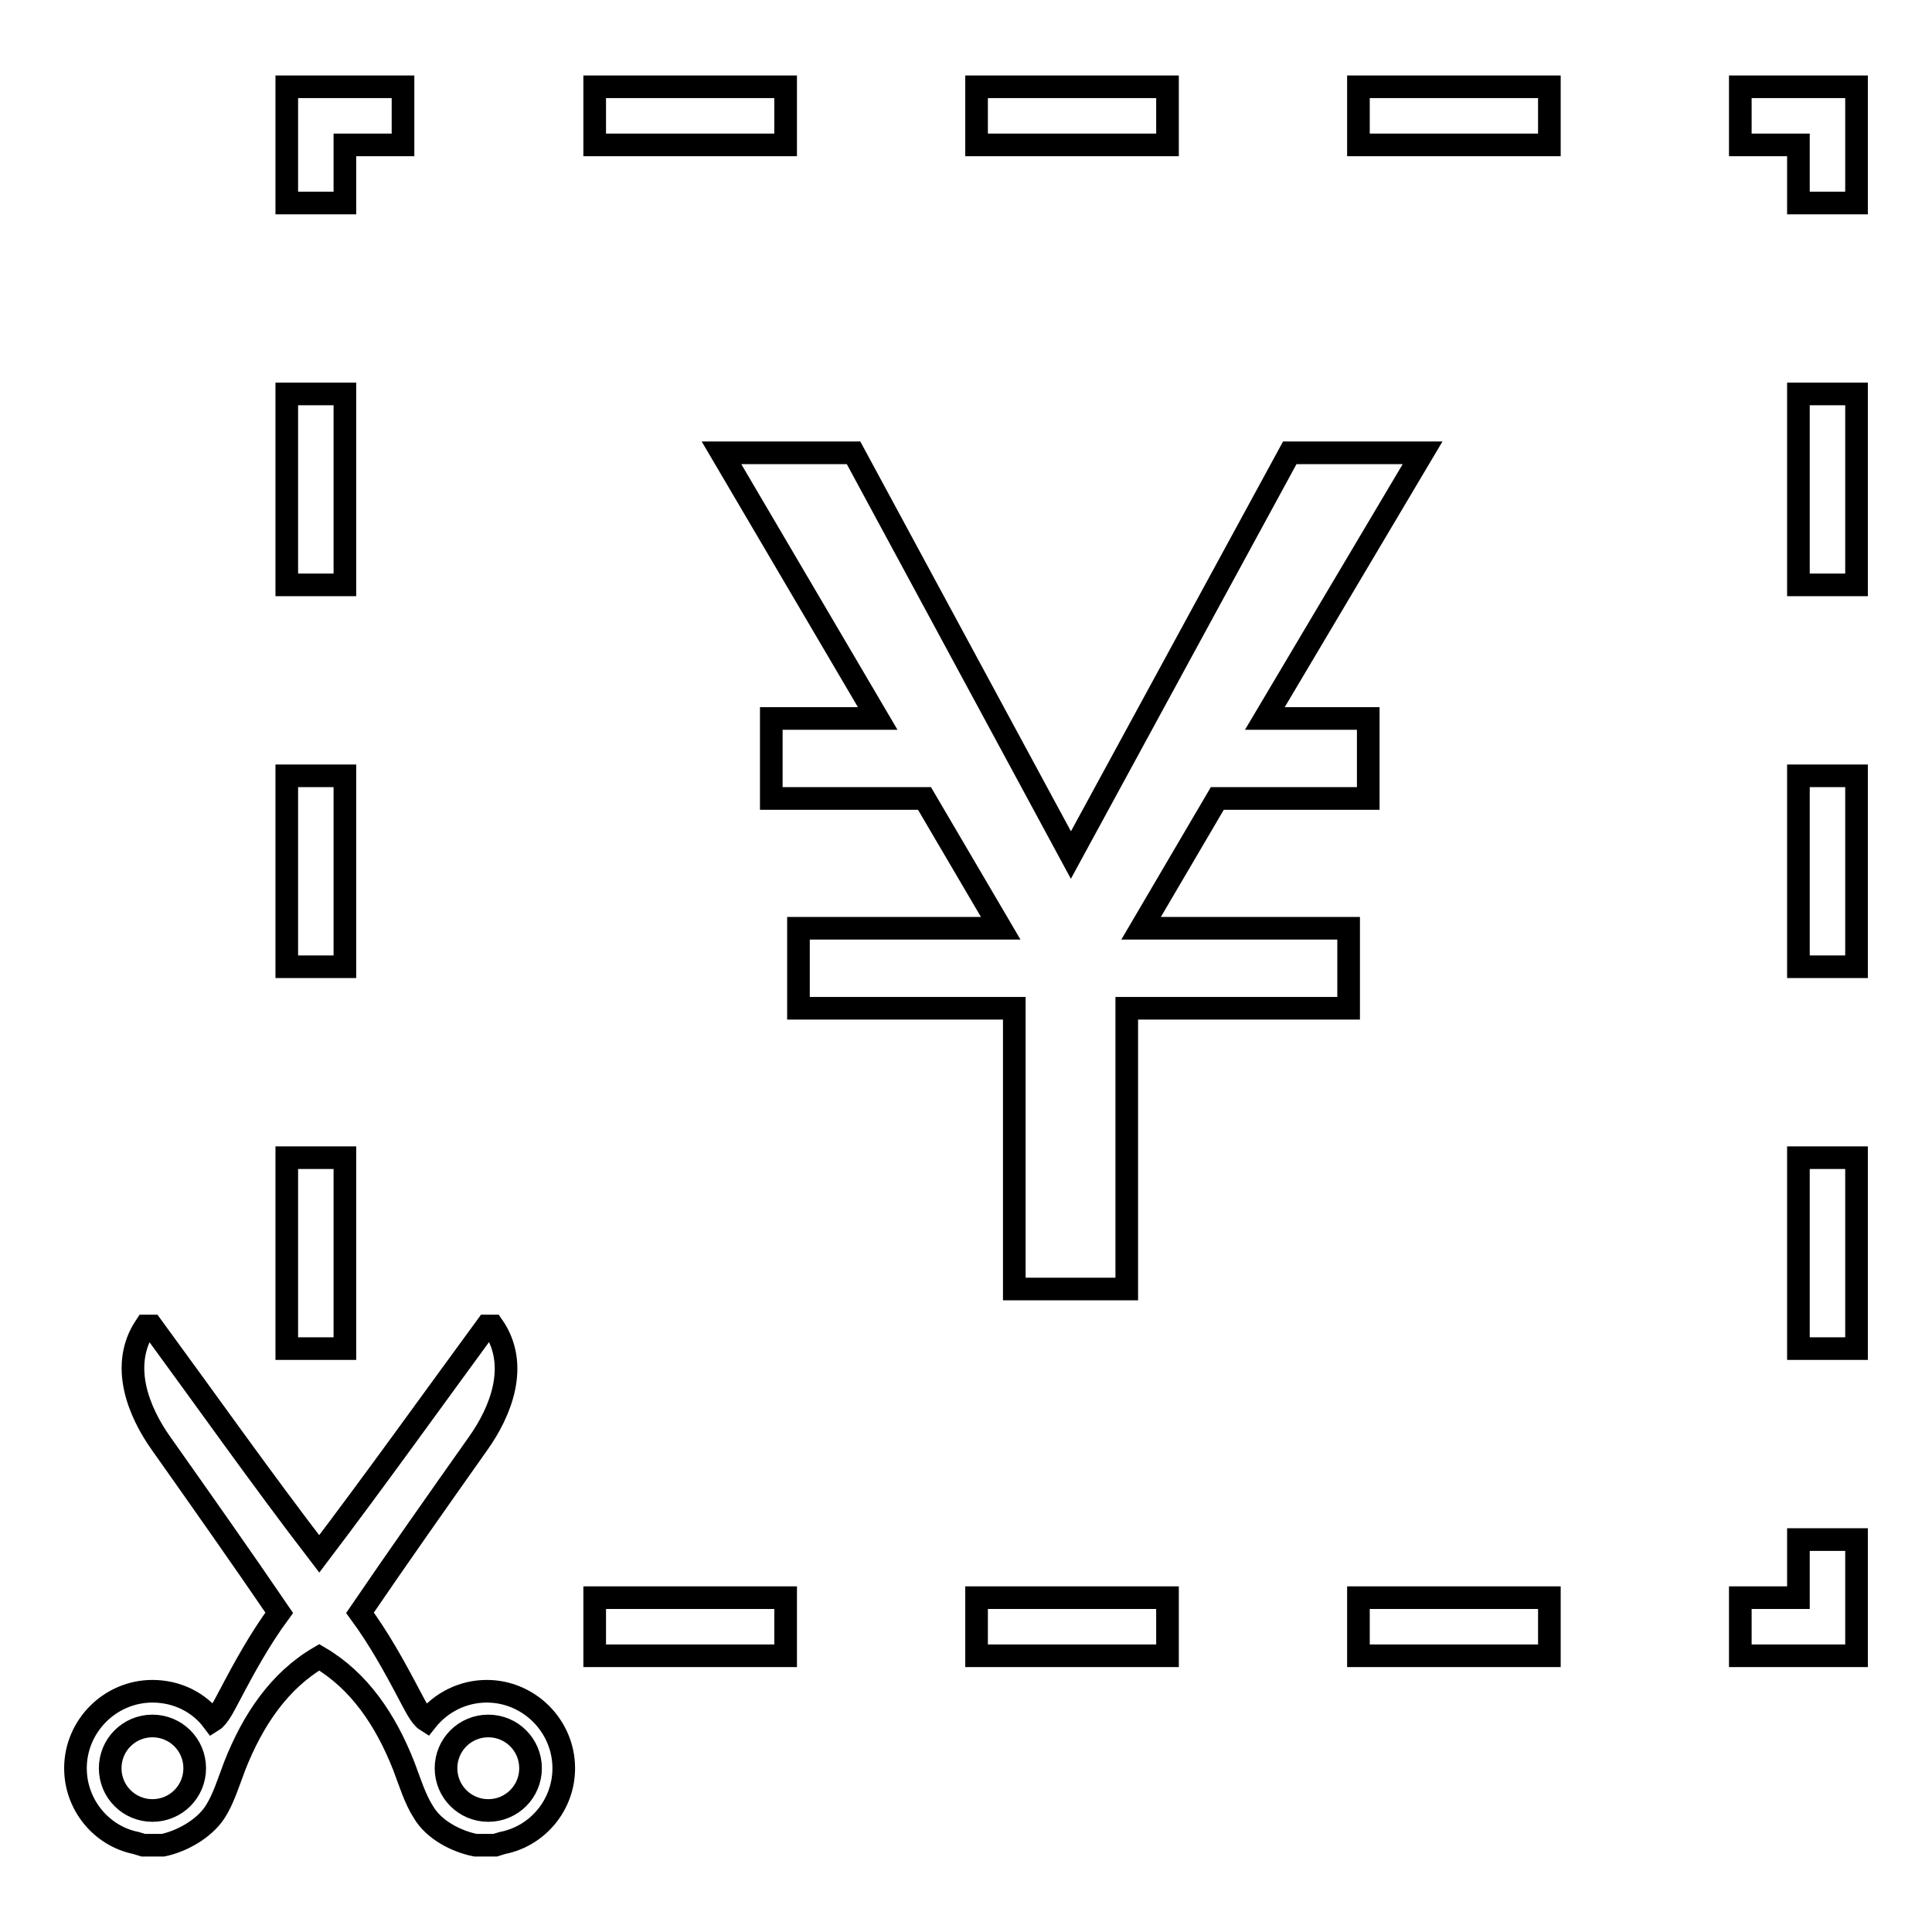 <?xml version="1.0" encoding="utf-8"?>
<!-- Svg Vector Icons : http://www.onlinewebfonts.com/icon -->
<!DOCTYPE svg PUBLIC "-//W3C//DTD SVG 1.1//EN" "http://www.w3.org/Graphics/SVG/1.1/DTD/svg11.dtd">
<svg version="1.1" xmlns="http://www.w3.org/2000/svg" xmlns:xlink="http://www.w3.org/1999/xlink" x="0px" y="0px" viewBox="0 0 256 256" enable-background="new 0 0 256 256" xml:space="preserve">
<g><g><g><path stroke-width="3" fill-opacity="0" stroke="#000000"  d="M238.3,204h7.7v15.4h-15.4v-7.7h7.7V204L238.3,204z M78.8,19.2h25.3v-7.7H78.8V19.2z M129.4,219.4h25.3v-7.7h-25.3V219.4z M10,234.3c0-5.6,4.6-10.2,10.2-10.2c3.3,0,6.2,1.5,8,3.9c0.8-0.5,1.6-2.2,2.2-3.3c2.1-4,4.1-7.6,6.6-11c-4.7-6.9-10.4-15-15.7-22.5c-2.9-4.1-5.5-10.3-2-15.5c0.3,0,0.5,0,0.8,0c7.4,10.1,14.6,20.3,22.2,30.2c7.5-9.9,14.8-20.1,22.2-30.2c0.3,0,0.5,0,0.8,0c3.6,5.2,1,11.4-1.9,15.5c-5.3,7.5-11,15.6-15.7,22.5c2.5,3.4,4.5,7,6.6,11c0.6,1.1,1.4,2.8,2.2,3.3c1.9-2.4,4.8-3.9,8-3.9c5.6,0,10.2,4.6,10.2,10.2c0,4.9-3.5,9-8.1,9.9c-0.3,0.1-0.7,0.2-1,0.3c-0.9,0-1.7,0-2.6,0c-2.5-0.5-5.5-2-6.9-4.4c-1.1-1.7-1.8-4-2.6-6.1c-2.4-6.1-5.9-11.3-11.2-14.4c-5.3,3.1-8.8,8.3-11.2,14.4c-0.8,2.1-1.5,4.4-2.6,6.1c-1.5,2.3-4.5,3.9-6.9,4.4c-0.8,0-1.7,0-2.6,0c-0.3-0.1-0.7-0.2-1-0.3C13.5,243.3,10,239.2,10,234.3z M59.1,234.3c0,3.1,2.5,5.6,5.6,5.6s5.6-2.5,5.6-5.6c0-3.1-2.5-5.6-5.6-5.6S59.1,231.2,59.1,234.3z M14.6,234.3c0,3.1,2.5,5.6,5.6,5.6c3.1,0,5.6-2.5,5.6-5.6c0-3.1-2.5-5.6-5.6-5.6S14.6,231.2,14.6,234.3z M180,219.4h25.3v-7.7H180V219.4z M238.3,128.1h7.7v-25.3h-7.7V128.1z M230.6,19.2h7.7v7.7h7.7V11.5h-15.4V19.2z M238.3,178.7h7.7v-25.3h-7.7V178.7z M45.7,153.4H38v25.3h7.7V153.4z M78.8,219.4h25.3v-7.7H78.8V219.4z M246,52.2h-7.7v25.3h7.7V52.2z M205.3,11.5H180v7.7h25.3L205.3,11.5L205.3,11.5z M45.7,19.2h7.7v-7.7H38v15.4h7.7V19.2z M45.7,102.8H38v25.3h7.7V102.8z M154.7,11.5h-25.3v7.7h25.3V11.5z M95.6,60l20.7,35.2h-14.1v10.6h20.3l10.1,17.2h-26.8v10.6h28.6v37.2h14.9v-37.2h29.4v-10.6h-27.5l10.1-17.2h20V95.2h-13.7L188.5,60h-17.6l-29,53.3L113.1,60H95.6z M45.7,52.2H38v25.3h7.7V52.2z"/></g><g></g><g></g><g></g><g></g><g></g><g></g><g></g><g></g><g></g><g></g><g></g><g></g><g></g><g></g><g></g></g></g>
</svg>